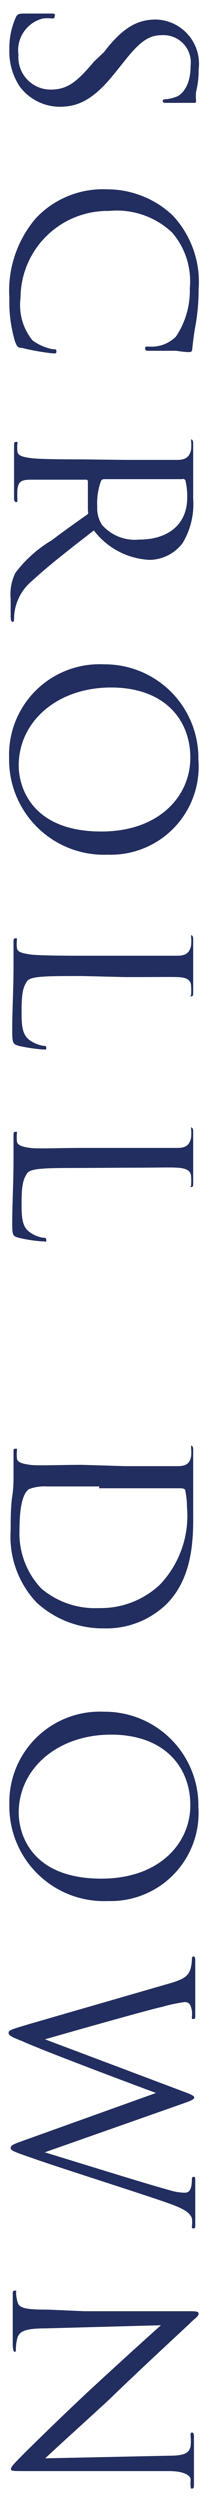 <svg xmlns="http://www.w3.org/2000/svg" width="8" height="96" viewBox="0 0 8 96">
  <g>
    <g>
      <path d="M.61.66C.68.53.72.52,1,.52c.46,0,.83,0,1,0S2.1.6,2.1.64s0,.07-.1.07a1.55,1.55,0,0,0-.35,0A1.26,1.26,0,0,0,.71,2.11,1.24,1.24,0,0,0,1.94,3.44c.64,0,1-.27,1.67-1.07L4,2C4.76,1,5.34.75,6,.75A1.7,1.7,0,0,1,7.64,2.67a3.33,3.33,0,0,1-.1.86,2,2,0,0,0,0,.32c0,.08,0,.1-.07.1s-.35,0-1,0c-.15,0-.21,0-.21-.06s0-.07.12-.08a1.49,1.49,0,0,0,.46-.12c.1-.06.49-.31.49-1.16A1.05,1.05,0,0,0,6.24,1.35c-.53,0-.87.24-1.56,1.13l-.21.26C3.61,3.84,3,4.1,2.29,4.1A1.93,1.93,0,0,1,.75,3.31a2.43,2.43,0,0,1-.39-1.4A2.91,2.91,0,0,1,.61.66Z" style="fill: #222e5f"/>
      <path d="M1.37,8.39A3.53,3.53,0,0,1,4.11,7.27a3.67,3.67,0,0,1,2.53,1,3.74,3.74,0,0,1,1,2.83,8.23,8.23,0,0,1-.11,1.34c-.07.36-.1.64-.14,1a.09.09,0,0,1-.1.08c-.08,0-.19,0-.52-.05l-1,0c-.14,0-.19,0-.19-.09s.06-.07.19-.07a1.31,1.31,0,0,0,1-.39,3.17,3.17,0,0,0,.53-1.86,2.86,2.86,0,0,0-.68-2.13A3.1,3.1,0,0,0,4.19,8.1a3.35,3.35,0,0,0-3.4,3.35,2.14,2.14,0,0,0,.46,1.62,1.91,1.91,0,0,0,.78.34c.11,0,.14,0,.14.09s-.06.07-.14.07a8.53,8.53,0,0,1-1.18-.21c-.18,0-.2-.07-.27-.24a5.28,5.28,0,0,1-.22-1.67A4.29,4.29,0,0,1,1.37,8.39Z" style="fill: #222e5f"/>
      <path d="M4.82,17.66c1.44,0,1.7,0,2,0s.47-.1.53-.4a1.66,1.66,0,0,0,0-.32s0-.07,0-.07.08,0,.08.15c0,.41,0,1,0,1.05s0,.8,0,1.09a2.89,2.89,0,0,1-.41,1.7,1.63,1.63,0,0,1-1.26.64,2.87,2.87,0,0,1-2.15-1.13c-1,.77-1.8,1.4-2.37,1.93a1.91,1.91,0,0,0-.7,1.5s0,.08-.05.08-.08-.05-.08-.22V23a1.86,1.86,0,0,1,.18-1A4.85,4.85,0,0,1,2,20.74c.51-.39,1.14-.83,1.38-1a.15.15,0,0,0,0-.12l0-1.14s0-.06-.07-.06H3.18c-.89,0-1.62,0-2,0s-.47.09-.51.37a3.73,3.73,0,0,0,0,.41c0,.06,0,.08-.05.08s-.08-.05-.08-.15c0-.51,0-1.1,0-1.14s0-.6,0-.87c0-.11,0-.15.08-.15s.05,0,.05.07a1.26,1.26,0,0,0,0,.28c0,.19.24.23.51.27s1.12.05,2,.05ZM4,18.4a.13.13,0,0,0-.11.06,2.46,2.46,0,0,0-.15,1,1.17,1.17,0,0,0,.18.69,1.67,1.67,0,0,0,1.43.57c1.15,0,1.85-.61,1.85-1.61a2.63,2.63,0,0,0-.06-.62A.1.1,0,0,0,7,18.4Z" style="fill: #222e5f"/>
      <path d="M4,25.51a3.6,3.6,0,0,1,3.63,3.66,3.38,3.38,0,0,1-3.48,3.65,3.65,3.65,0,0,1-3.8-3.71A3.48,3.48,0,0,1,4,25.51ZM3.9,31.93c2.22,0,3.42-1.36,3.42-2.83s-1-2.7-3.05-2.7-3.55,1.29-3.55,3C.72,30.2,1.2,31.93,3.9,31.93Z" style="fill: #222e5f"/>
      <path d="M3.17,37.48c-1.37,0-2,0-2.13.2s-.21.39-.21,1.11c0,.5,0,.9.28,1.13a1.29,1.29,0,0,0,.55.24c.08,0,.12,0,.12.08s0,.06-.14.06a6.49,6.49,0,0,1-.92-.14c-.22-.07-.25-.09-.25-.59,0-.79.05-1.58.05-2.48,0-.29,0-.57,0-.91,0-.1,0-.15.08-.15s.05,0,.05.07a1.26,1.26,0,0,0,0,.28c0,.19.24.23.51.27s1.12.05,2,.05H4.82c1.44,0,1.7,0,2,0s.47-.09.53-.4a1.58,1.58,0,0,0,0-.32s0-.07,0-.07.08,0,.08.15c0,.42,0,1,0,1.05s0,.72,0,1c0,.1,0,.15-.08.15s0,0,0-.08a2,2,0,0,0,0-.3c0-.27-.2-.35-.53-.36s-.56,0-2,0Z" style="fill: #222e5f"/>
      <path d="M3.17,44.85c-1.37,0-2,0-2.13.21s-.21.39-.21,1.11c0,.49,0,.9.28,1.12a1.18,1.18,0,0,0,.55.24c.08,0,.12,0,.12.09s0,.05-.14.05a5.29,5.29,0,0,1-.92-.14C.5,47.47.47,47.44.47,47c0-.8.05-1.59.05-2.49,0-.28,0-.56,0-.9,0-.11,0-.15.08-.15s.05,0,.05.07a1.35,1.35,0,0,0,0,.28c0,.18.24.23.51.27s1.12,0,2,0H6.82c.32,0,.47-.1.53-.4a1.66,1.66,0,0,0,0-.32s0-.07,0-.07.08,0,.08.15c0,.41,0,1,0,1s0,.73,0,1c0,.1,0,.14-.08.14s0,0,0-.07a2.24,2.24,0,0,0,0-.31c0-.26-.2-.34-.53-.36s-.56,0-2,0Z" style="fill: #222e5f"/>
      <path d="M4.82,56.3c1.44,0,1.7,0,2,0s.47-.07.53-.37a1.66,1.66,0,0,0,0-.32c0-.06,0-.1,0-.1s.08,0,.08.15c0,.42,0,1,0,1s0,.69,0,1.25c0,.92.08,2.62-1.06,3.72a3.32,3.32,0,0,1-2.36.9,3.76,3.76,0,0,1-2.61-1A3.69,3.69,0,0,1,.41,58.75c0-.4,0-.89.06-1.29s.05-.73.05-.77,0-.18,0-.37,0-.4,0-.54,0-.15.08-.15.05,0,.05.09a1.59,1.59,0,0,0,0,.26c0,.19.24.23.51.27s1.12,0,2,0Zm-1,.78-2,0a1.7,1.7,0,0,0-.7.1c-.18.12-.37.48-.37,1.57A3.08,3.08,0,0,0,1.59,61a3.2,3.2,0,0,0,2.22.75,3.32,3.32,0,0,0,2.33-.89,3.83,3.83,0,0,0,1.05-3,2.93,2.93,0,0,0-.06-.6c0-.09-.09-.11-.19-.11H3.81Z" style="fill: #222e5f"/>
      <path d="M4,65.73a3.6,3.6,0,0,1,3.63,3.66A3.38,3.38,0,0,1,4.16,73a3.64,3.64,0,0,1-3.8-3.7A3.48,3.48,0,0,1,4,65.73ZM3.9,72.14c2.22,0,3.42-1.35,3.42-2.82s-1-2.71-3.05-2.71-3.55,1.3-3.55,3C.72,70.42,1.2,72.14,3.9,72.14Z" style="fill: #222e5f"/>
      <path d="M6.6,76.14c.49-.15.63-.27.72-.51a1.41,1.41,0,0,0,.06-.42s0-.08.06-.08.07.05.07.15c0,.48,0,1,0,1.09s0,.49,0,1c0,.13,0,.16-.07.16s-.06,0-.06-.09A.85.85,0,0,0,7.32,77a.23.23,0,0,0-.22-.12,5.92,5.92,0,0,0-.85.18c-.6.13-4,1.1-4.52,1.25l5.31,2c.38.14.43.18.43.24s-.12.12-.44.23L1.72,82.65c.91.27,3.6,1.12,4.79,1.45a2.11,2.11,0,0,0,.59.1c.17,0,.28-.1.28-.53,0,0,0-.08.06-.08s.07,0,.07.16c0,.47,0,.86,0,.94s0,.47,0,.75c0,.09,0,.13-.06.13s-.07,0-.07-.08a1.08,1.08,0,0,0,0-.31c-.1-.28-.49-.43-1-.61-1.18-.41-4.13-1.34-5.17-1.71-.69-.24-.8-.28-.8-.38s.12-.15.49-.28L6,80.37c-.92-.34-4.31-1.61-5.17-2-.39-.15-.5-.21-.5-.31s.11-.13.74-.32Z" style="fill: #222e5f"/>
      <path d="M3.23,88.75c3.35,0,2.14,0,3.94,0,.37,0,.47,0,.47.1s-.21.23-.3.33-1.65,1.52-3.18,3c-1,.92-2.12,1.93-2.42,2.22l4.71-.1c.6,0,.81-.07.88-.36a1.85,1.85,0,0,0,0-.4c0-.1,0-.13.06-.13s.07.07.07.19c0,.41,0,.86,0,1s0,.41,0,.79c0,.1,0,.17-.07.17s-.05,0-.06-.11,0-.12,0-.24-.19-.32-.83-.32l-5.42,0c-.62,0-.66,0-.66-.08s.1-.19.59-.68c.1-.1,1.46-1.44,2.52-2.42s2.33-2.13,2.66-2.42l-4.44.12c-.77,0-1,.11-1.08.36a1.91,1.91,0,0,0-.06.46c0,.05,0,.08-.05.08S.49,90.15.49,90c0-.53,0-.9,0-1s0-.48,0-.89c0-.1,0-.15.08-.15s.05,0,.05.07a1.22,1.22,0,0,0,.06.38c.06.23.33.28,1.18.28Z" style="fill: #222e5f"/>
    </g>
    <rect width="8" height="96" style="fill: none"/>
  </g>
</svg>
